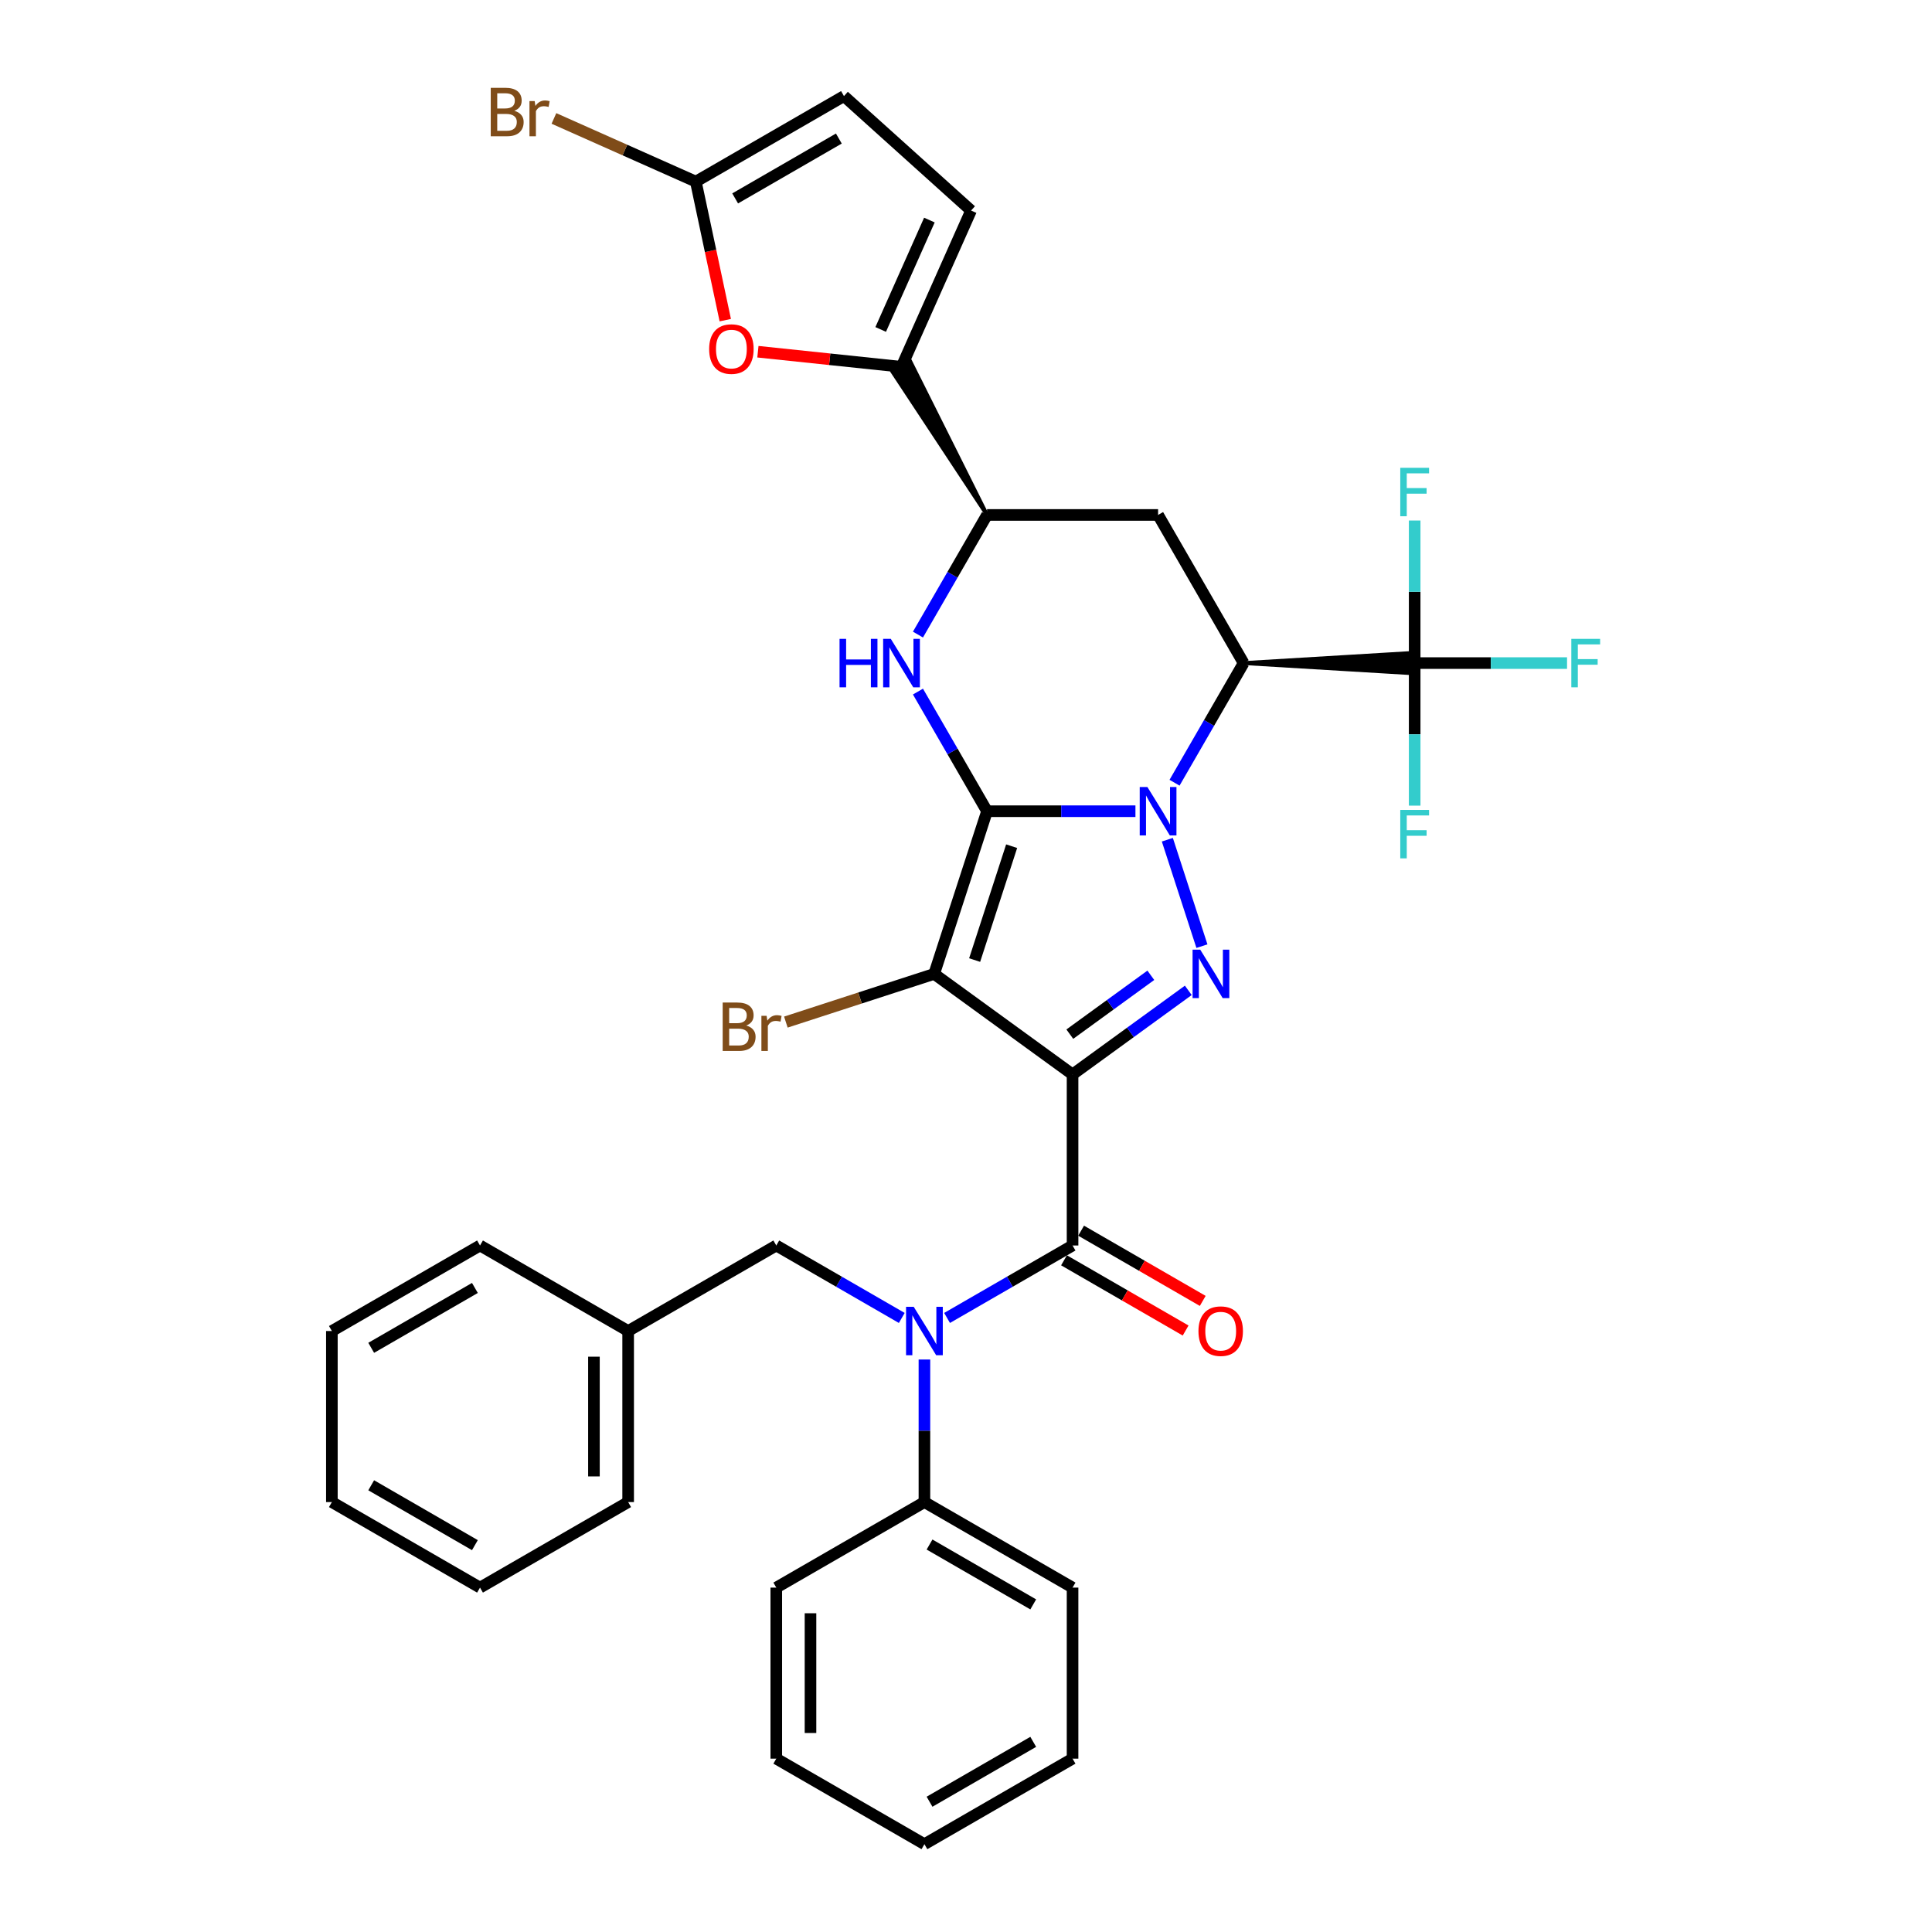 <?xml version='1.0' encoding='iso-8859-1'?>
<svg version='1.1' baseProfile='full'
              xmlns='http://www.w3.org/2000/svg'
                      xmlns:rdkit='http://www.rdkit.org/xml'
                      xmlns:xlink='http://www.w3.org/1999/xlink'
                  xml:space='preserve'
width='1000px' height='1000px' viewBox='0 0 1000 1000'>
<!-- END OF HEADER -->
<rect style='opacity:1.0;fill:#FFFFFF;stroke:none' width='1000' height='1000' x='0' y='0'> </rect>
<path class='bond-31' d='M 510.887,419.885 L 483.527,504.089' style='fill:none;fill-rule:evenodd;stroke:#000000;stroke-width:6px;stroke-linecap:butt;stroke-linejoin:miter;stroke-opacity:1' />
<path class='bond-31' d='M 523.624,437.987 L 504.472,496.93' style='fill:none;fill-rule:evenodd;stroke:#000000;stroke-width:6px;stroke-linecap:butt;stroke-linejoin:miter;stroke-opacity:1' />
<path class='bond-36' d='M 510.887,419.885 L 549.294,419.885' style='fill:none;fill-rule:evenodd;stroke:#000000;stroke-width:6px;stroke-linecap:butt;stroke-linejoin:miter;stroke-opacity:1' />
<path class='bond-36' d='M 549.294,419.885 L 587.701,419.885' style='fill:none;fill-rule:evenodd;stroke:#0000FF;stroke-width:6px;stroke-linecap:butt;stroke-linejoin:miter;stroke-opacity:1' />
<path class='bond-39' d='M 510.887,419.885 L 493.011,388.923' style='fill:none;fill-rule:evenodd;stroke:#000000;stroke-width:6px;stroke-linecap:butt;stroke-linejoin:miter;stroke-opacity:1' />
<path class='bond-39' d='M 493.011,388.923 L 475.134,357.96' style='fill:none;fill-rule:evenodd;stroke:#0000FF;stroke-width:6px;stroke-linecap:butt;stroke-linejoin:miter;stroke-opacity:1' />
<path class='bond-25' d='M 607.94,405.135 L 625.816,374.172' style='fill:none;fill-rule:evenodd;stroke:#0000FF;stroke-width:6px;stroke-linecap:butt;stroke-linejoin:miter;stroke-opacity:1' />
<path class='bond-25' d='M 625.816,374.172 L 643.692,343.21' style='fill:none;fill-rule:evenodd;stroke:#000000;stroke-width:6px;stroke-linecap:butt;stroke-linejoin:miter;stroke-opacity:1' />
<path class='bond-37' d='M 604.216,434.635 L 622.116,489.726' style='fill:none;fill-rule:evenodd;stroke:#0000FF;stroke-width:6px;stroke-linecap:butt;stroke-linejoin:miter;stroke-opacity:1' />
<path class='bond-0' d='M 555.155,556.129 L 555.155,644.666' style='fill:none;fill-rule:evenodd;stroke:#000000;stroke-width:6px;stroke-linecap:butt;stroke-linejoin:miter;stroke-opacity:1' />
<path class='bond-29' d='M 555.155,556.129 L 585.108,534.367' style='fill:none;fill-rule:evenodd;stroke:#000000;stroke-width:6px;stroke-linecap:butt;stroke-linejoin:miter;stroke-opacity:1' />
<path class='bond-29' d='M 585.108,534.367 L 615.061,512.605' style='fill:none;fill-rule:evenodd;stroke:#0000FF;stroke-width:6px;stroke-linecap:butt;stroke-linejoin:miter;stroke-opacity:1' />
<path class='bond-29' d='M 553.733,535.275 L 574.7,520.042' style='fill:none;fill-rule:evenodd;stroke:#000000;stroke-width:6px;stroke-linecap:butt;stroke-linejoin:miter;stroke-opacity:1' />
<path class='bond-29' d='M 574.7,520.042 L 595.667,504.808' style='fill:none;fill-rule:evenodd;stroke:#0000FF;stroke-width:6px;stroke-linecap:butt;stroke-linejoin:miter;stroke-opacity:1' />
<path class='bond-38' d='M 555.155,556.129 L 483.527,504.089' style='fill:none;fill-rule:evenodd;stroke:#000000;stroke-width:6px;stroke-linecap:butt;stroke-linejoin:miter;stroke-opacity:1' />
<path class='bond-8' d='M 483.527,504.089 L 445.144,516.56' style='fill:none;fill-rule:evenodd;stroke:#000000;stroke-width:6px;stroke-linecap:butt;stroke-linejoin:miter;stroke-opacity:1' />
<path class='bond-8' d='M 445.144,516.56 L 406.761,529.032' style='fill:none;fill-rule:evenodd;stroke:#7F4C19;stroke-width:6px;stroke-linecap:butt;stroke-linejoin:miter;stroke-opacity:1' />
<path class='bond-30' d='M 643.692,343.21 L 599.424,266.535' style='fill:none;fill-rule:evenodd;stroke:#000000;stroke-width:6px;stroke-linecap:butt;stroke-linejoin:miter;stroke-opacity:1' />
<path class='bond-35' d='M 643.692,343.21 L 732.229,348.522 L 732.229,337.898 Z' style='fill:#000000;fill-rule:evenodd;fill-opacity:1;stroke:#000000;stroke-width:2px;stroke-linecap:butt;stroke-linejoin:miter;stroke-opacity:1;' />
<path class='bond-27' d='M 475.134,328.46 L 493.011,297.497' style='fill:none;fill-rule:evenodd;stroke:#0000FF;stroke-width:6px;stroke-linecap:butt;stroke-linejoin:miter;stroke-opacity:1' />
<path class='bond-27' d='M 493.011,297.497 L 510.887,266.535' style='fill:none;fill-rule:evenodd;stroke:#000000;stroke-width:6px;stroke-linecap:butt;stroke-linejoin:miter;stroke-opacity:1' />
<path class='bond-1' d='M 555.155,644.666 L 522.679,663.417' style='fill:none;fill-rule:evenodd;stroke:#000000;stroke-width:6px;stroke-linecap:butt;stroke-linejoin:miter;stroke-opacity:1' />
<path class='bond-1' d='M 522.679,663.417 L 490.202,682.167' style='fill:none;fill-rule:evenodd;stroke:#0000FF;stroke-width:6px;stroke-linecap:butt;stroke-linejoin:miter;stroke-opacity:1' />
<path class='bond-6' d='M 550.728,652.334 L 582.204,670.506' style='fill:none;fill-rule:evenodd;stroke:#000000;stroke-width:6px;stroke-linecap:butt;stroke-linejoin:miter;stroke-opacity:1' />
<path class='bond-6' d='M 582.204,670.506 L 613.68,688.679' style='fill:none;fill-rule:evenodd;stroke:#FF0000;stroke-width:6px;stroke-linecap:butt;stroke-linejoin:miter;stroke-opacity:1' />
<path class='bond-6' d='M 559.582,636.999 L 591.058,655.171' style='fill:none;fill-rule:evenodd;stroke:#000000;stroke-width:6px;stroke-linecap:butt;stroke-linejoin:miter;stroke-opacity:1' />
<path class='bond-6' d='M 591.058,655.171 L 622.534,673.344' style='fill:none;fill-rule:evenodd;stroke:#FF0000;stroke-width:6px;stroke-linecap:butt;stroke-linejoin:miter;stroke-opacity:1' />
<path class='bond-32' d='M 732.229,343.21 L 771.663,343.21' style='fill:none;fill-rule:evenodd;stroke:#000000;stroke-width:6px;stroke-linecap:butt;stroke-linejoin:miter;stroke-opacity:1' />
<path class='bond-32' d='M 771.663,343.21 L 811.098,343.21' style='fill:none;fill-rule:evenodd;stroke:#33CCCC;stroke-width:6px;stroke-linecap:butt;stroke-linejoin:miter;stroke-opacity:1' />
<path class='bond-33' d='M 732.229,343.21 L 732.229,306.316' style='fill:none;fill-rule:evenodd;stroke:#000000;stroke-width:6px;stroke-linecap:butt;stroke-linejoin:miter;stroke-opacity:1' />
<path class='bond-33' d='M 732.229,306.316 L 732.229,269.423' style='fill:none;fill-rule:evenodd;stroke:#33CCCC;stroke-width:6px;stroke-linecap:butt;stroke-linejoin:miter;stroke-opacity:1' />
<path class='bond-34' d='M 732.229,343.21 L 732.229,380.103' style='fill:none;fill-rule:evenodd;stroke:#000000;stroke-width:6px;stroke-linecap:butt;stroke-linejoin:miter;stroke-opacity:1' />
<path class='bond-34' d='M 732.229,380.103 L 732.229,416.996' style='fill:none;fill-rule:evenodd;stroke:#33CCCC;stroke-width:6px;stroke-linecap:butt;stroke-linejoin:miter;stroke-opacity:1' />
<path class='bond-7' d='M 466.758,682.167 L 434.281,663.417' style='fill:none;fill-rule:evenodd;stroke:#0000FF;stroke-width:6px;stroke-linecap:butt;stroke-linejoin:miter;stroke-opacity:1' />
<path class='bond-7' d='M 434.281,663.417 L 401.805,644.666' style='fill:none;fill-rule:evenodd;stroke:#000000;stroke-width:6px;stroke-linecap:butt;stroke-linejoin:miter;stroke-opacity:1' />
<path class='bond-9' d='M 478.48,703.685 L 478.48,740.578' style='fill:none;fill-rule:evenodd;stroke:#0000FF;stroke-width:6px;stroke-linecap:butt;stroke-linejoin:miter;stroke-opacity:1' />
<path class='bond-9' d='M 478.48,740.578 L 478.48,777.472' style='fill:none;fill-rule:evenodd;stroke:#000000;stroke-width:6px;stroke-linecap:butt;stroke-linejoin:miter;stroke-opacity:1' />
<path class='bond-26' d='M 599.424,266.535 L 510.887,266.535' style='fill:none;fill-rule:evenodd;stroke:#000000;stroke-width:6px;stroke-linecap:butt;stroke-linejoin:miter;stroke-opacity:1' />
<path class='bond-28' d='M 510.887,266.535 L 471.219,187.203 L 462.018,192.515 Z' style='fill:#000000;fill-rule:evenodd;fill-opacity:1;stroke:#000000;stroke-width:2px;stroke-linecap:butt;stroke-linejoin:miter;stroke-opacity:1;' />
<path class='bond-2' d='M 466.618,189.859 L 429.454,185.953' style='fill:none;fill-rule:evenodd;stroke:#000000;stroke-width:6px;stroke-linecap:butt;stroke-linejoin:miter;stroke-opacity:1' />
<path class='bond-2' d='M 429.454,185.953 L 392.29,182.047' style='fill:none;fill-rule:evenodd;stroke:#FF0000;stroke-width:6px;stroke-linecap:butt;stroke-linejoin:miter;stroke-opacity:1' />
<path class='bond-4' d='M 466.618,189.859 L 502.63,108.977' style='fill:none;fill-rule:evenodd;stroke:#000000;stroke-width:6px;stroke-linecap:butt;stroke-linejoin:miter;stroke-opacity:1' />
<path class='bond-4' d='M 455.844,170.525 L 481.051,113.907' style='fill:none;fill-rule:evenodd;stroke:#000000;stroke-width:6px;stroke-linecap:butt;stroke-linejoin:miter;stroke-opacity:1' />
<path class='bond-3' d='M 375.401,165.713 L 367.78,129.858' style='fill:none;fill-rule:evenodd;stroke:#FF0000;stroke-width:6px;stroke-linecap:butt;stroke-linejoin:miter;stroke-opacity:1' />
<path class='bond-3' d='M 367.78,129.858 L 360.159,94.003' style='fill:none;fill-rule:evenodd;stroke:#000000;stroke-width:6px;stroke-linecap:butt;stroke-linejoin:miter;stroke-opacity:1' />
<path class='bond-10' d='M 360.159,94.003 L 323.436,77.653' style='fill:none;fill-rule:evenodd;stroke:#000000;stroke-width:6px;stroke-linecap:butt;stroke-linejoin:miter;stroke-opacity:1' />
<path class='bond-10' d='M 323.436,77.653 L 286.713,61.303' style='fill:none;fill-rule:evenodd;stroke:#7F4C19;stroke-width:6px;stroke-linecap:butt;stroke-linejoin:miter;stroke-opacity:1' />
<path class='bond-22' d='M 360.159,94.003 L 436.834,49.734' style='fill:none;fill-rule:evenodd;stroke:#000000;stroke-width:6px;stroke-linecap:butt;stroke-linejoin:miter;stroke-opacity:1' />
<path class='bond-22' d='M 380.514,102.697 L 434.186,71.709' style='fill:none;fill-rule:evenodd;stroke:#000000;stroke-width:6px;stroke-linecap:butt;stroke-linejoin:miter;stroke-opacity:1' />
<path class='bond-5' d='M 502.63,108.977 L 436.834,49.734' style='fill:none;fill-rule:evenodd;stroke:#000000;stroke-width:6px;stroke-linecap:butt;stroke-linejoin:miter;stroke-opacity:1' />
<path class='bond-11' d='M 401.805,644.666 L 325.13,688.935' style='fill:none;fill-rule:evenodd;stroke:#000000;stroke-width:6px;stroke-linecap:butt;stroke-linejoin:miter;stroke-opacity:1' />
<path class='bond-12' d='M 478.48,777.472 L 555.155,821.74' style='fill:none;fill-rule:evenodd;stroke:#000000;stroke-width:6px;stroke-linecap:butt;stroke-linejoin:miter;stroke-opacity:1' />
<path class='bond-12' d='M 481.128,799.447 L 534.8,830.435' style='fill:none;fill-rule:evenodd;stroke:#000000;stroke-width:6px;stroke-linecap:butt;stroke-linejoin:miter;stroke-opacity:1' />
<path class='bond-13' d='M 478.48,777.472 L 401.805,821.74' style='fill:none;fill-rule:evenodd;stroke:#000000;stroke-width:6px;stroke-linecap:butt;stroke-linejoin:miter;stroke-opacity:1' />
<path class='bond-14' d='M 325.13,688.935 L 325.13,777.472' style='fill:none;fill-rule:evenodd;stroke:#000000;stroke-width:6px;stroke-linecap:butt;stroke-linejoin:miter;stroke-opacity:1' />
<path class='bond-14' d='M 307.422,702.215 L 307.422,764.191' style='fill:none;fill-rule:evenodd;stroke:#000000;stroke-width:6px;stroke-linecap:butt;stroke-linejoin:miter;stroke-opacity:1' />
<path class='bond-15' d='M 325.13,688.935 L 248.454,644.666' style='fill:none;fill-rule:evenodd;stroke:#000000;stroke-width:6px;stroke-linecap:butt;stroke-linejoin:miter;stroke-opacity:1' />
<path class='bond-17' d='M 555.155,821.74 L 555.155,910.277' style='fill:none;fill-rule:evenodd;stroke:#000000;stroke-width:6px;stroke-linecap:butt;stroke-linejoin:miter;stroke-opacity:1' />
<path class='bond-16' d='M 401.805,821.74 L 401.805,910.277' style='fill:none;fill-rule:evenodd;stroke:#000000;stroke-width:6px;stroke-linecap:butt;stroke-linejoin:miter;stroke-opacity:1' />
<path class='bond-16' d='M 419.512,835.021 L 419.512,896.996' style='fill:none;fill-rule:evenodd;stroke:#000000;stroke-width:6px;stroke-linecap:butt;stroke-linejoin:miter;stroke-opacity:1' />
<path class='bond-19' d='M 325.13,777.472 L 248.454,821.74' style='fill:none;fill-rule:evenodd;stroke:#000000;stroke-width:6px;stroke-linecap:butt;stroke-linejoin:miter;stroke-opacity:1' />
<path class='bond-18' d='M 248.454,644.666 L 171.779,688.935' style='fill:none;fill-rule:evenodd;stroke:#000000;stroke-width:6px;stroke-linecap:butt;stroke-linejoin:miter;stroke-opacity:1' />
<path class='bond-18' d='M 245.807,666.642 L 192.134,697.629' style='fill:none;fill-rule:evenodd;stroke:#000000;stroke-width:6px;stroke-linecap:butt;stroke-linejoin:miter;stroke-opacity:1' />
<path class='bond-20' d='M 401.805,910.277 L 478.48,954.545' style='fill:none;fill-rule:evenodd;stroke:#000000;stroke-width:6px;stroke-linecap:butt;stroke-linejoin:miter;stroke-opacity:1' />
<path class='bond-23' d='M 555.155,910.277 L 478.48,954.545' style='fill:none;fill-rule:evenodd;stroke:#000000;stroke-width:6px;stroke-linecap:butt;stroke-linejoin:miter;stroke-opacity:1' />
<path class='bond-23' d='M 534.8,901.582 L 481.128,932.57' style='fill:none;fill-rule:evenodd;stroke:#000000;stroke-width:6px;stroke-linecap:butt;stroke-linejoin:miter;stroke-opacity:1' />
<path class='bond-21' d='M 171.779,688.935 L 171.779,777.472' style='fill:none;fill-rule:evenodd;stroke:#000000;stroke-width:6px;stroke-linecap:butt;stroke-linejoin:miter;stroke-opacity:1' />
<path class='bond-24' d='M 248.454,821.74 L 171.779,777.472' style='fill:none;fill-rule:evenodd;stroke:#000000;stroke-width:6px;stroke-linecap:butt;stroke-linejoin:miter;stroke-opacity:1' />
<path class='bond-24' d='M 245.807,799.765 L 192.134,768.777' style='fill:none;fill-rule:evenodd;stroke:#000000;stroke-width:6px;stroke-linecap:butt;stroke-linejoin:miter;stroke-opacity:1' />
<path  class='atom-1' d='M 593.881 407.348
L 602.098 420.629
Q 602.912 421.939, 604.222 424.312
Q 605.533 426.685, 605.604 426.826
L 605.604 407.348
L 608.933 407.348
L 608.933 432.422
L 605.497 432.422
L 596.679 417.902
Q 595.652 416.202, 594.554 414.254
Q 593.492 412.306, 593.173 411.704
L 593.173 432.422
L 589.915 432.422
L 589.915 407.348
L 593.881 407.348
' fill='#0000FF'/>
<path  class='atom-4' d='M 621.241 491.552
L 629.457 504.832
Q 630.271 506.143, 631.582 508.515
Q 632.892 510.888, 632.963 511.03
L 632.963 491.552
L 636.292 491.552
L 636.292 516.625
L 632.857 516.625
L 624.038 502.105
Q 623.011 500.406, 621.914 498.458
Q 620.851 496.51, 620.532 495.908
L 620.532 516.625
L 617.274 516.625
L 617.274 491.552
L 621.241 491.552
' fill='#0000FF'/>
<path  class='atom-6' d='M 434.55 330.673
L 437.95 330.673
L 437.95 341.333
L 450.77 341.333
L 450.77 330.673
L 454.17 330.673
L 454.17 355.747
L 450.77 355.747
L 450.77 344.166
L 437.95 344.166
L 437.95 355.747
L 434.55 355.747
L 434.55 330.673
' fill='#0000FF'/>
<path  class='atom-6' d='M 461.076 330.673
L 469.292 343.954
Q 470.107 345.264, 471.417 347.637
Q 472.727 350.009, 472.798 350.151
L 472.798 330.673
L 476.127 330.673
L 476.127 355.747
L 472.692 355.747
L 463.874 341.227
Q 462.847 339.527, 461.749 337.579
Q 460.686 335.631, 460.368 335.029
L 460.368 355.747
L 457.109 355.747
L 457.109 330.673
L 461.076 330.673
' fill='#0000FF'/>
<path  class='atom-9' d='M 472.938 676.398
L 481.154 689.678
Q 481.968 690.989, 483.279 693.362
Q 484.589 695.734, 484.66 695.876
L 484.66 676.398
L 487.989 676.398
L 487.989 701.472
L 484.554 701.472
L 475.735 686.951
Q 474.708 685.252, 473.611 683.304
Q 472.548 681.356, 472.229 680.754
L 472.229 701.472
L 468.971 701.472
L 468.971 676.398
L 472.938 676.398
' fill='#0000FF'/>
<path  class='atom-13' d='M 367.057 180.676
Q 367.057 174.655, 370.031 171.291
Q 373.006 167.926, 378.566 167.926
Q 384.127 167.926, 387.101 171.291
Q 390.076 174.655, 390.076 180.676
Q 390.076 186.767, 387.066 190.238
Q 384.056 193.673, 378.566 193.673
Q 373.042 193.673, 370.031 190.238
Q 367.057 186.802, 367.057 180.676
M 378.566 190.84
Q 382.391 190.84, 384.445 188.29
Q 386.535 185.704, 386.535 180.676
Q 386.535 175.753, 384.445 173.274
Q 382.391 170.759, 378.566 170.759
Q 374.742 170.759, 372.652 173.238
Q 370.598 175.718, 370.598 180.676
Q 370.598 185.74, 372.652 188.29
Q 374.742 190.84, 378.566 190.84
' fill='#FF0000'/>
<path  class='atom-17' d='M 620.321 689.006
Q 620.321 682.985, 623.296 679.621
Q 626.27 676.256, 631.83 676.256
Q 637.391 676.256, 640.365 679.621
Q 643.34 682.985, 643.34 689.006
Q 643.34 695.097, 640.33 698.568
Q 637.32 702.003, 631.83 702.003
Q 626.306 702.003, 623.296 698.568
Q 620.321 695.132, 620.321 689.006
M 631.83 699.17
Q 635.655 699.17, 637.709 696.62
Q 639.799 694.034, 639.799 689.006
Q 639.799 684.083, 637.709 681.604
Q 635.655 679.089, 631.83 679.089
Q 628.006 679.089, 625.916 681.568
Q 623.862 684.047, 623.862 689.006
Q 623.862 694.07, 625.916 696.62
Q 628.006 699.17, 631.83 699.17
' fill='#FF0000'/>
<path  class='atom-19' d='M 386.238 530.811
Q 388.646 531.483, 389.85 532.971
Q 391.09 534.423, 391.09 536.583
Q 391.09 540.054, 388.859 542.037
Q 386.663 543.985, 382.484 543.985
L 374.055 543.985
L 374.055 518.911
L 381.457 518.911
Q 385.742 518.911, 387.903 520.647
Q 390.063 522.382, 390.063 525.569
Q 390.063 529.359, 386.238 530.811
M 377.42 521.744
L 377.42 529.606
L 381.457 529.606
Q 383.936 529.606, 385.211 528.615
Q 386.521 527.588, 386.521 525.569
Q 386.521 521.744, 381.457 521.744
L 377.42 521.744
M 382.484 541.152
Q 384.928 541.152, 386.238 539.983
Q 387.548 538.814, 387.548 536.583
Q 387.548 534.529, 386.096 533.502
Q 384.68 532.44, 381.953 532.44
L 377.42 532.44
L 377.42 541.152
L 382.484 541.152
' fill='#7F4C19'/>
<path  class='atom-19' d='M 396.792 525.782
L 397.181 528.296
Q 399.094 525.463, 402.21 525.463
Q 403.202 525.463, 404.547 525.817
L 404.016 528.792
Q 402.493 528.438, 401.643 528.438
Q 400.156 528.438, 399.164 529.04
Q 398.208 529.606, 397.429 530.988
L 397.429 543.985
L 394.1 543.985
L 394.1 525.782
L 396.792 525.782
' fill='#7F4C19'/>
<path  class='atom-21' d='M 813.311 330.673
L 828.221 330.673
L 828.221 333.542
L 816.676 333.542
L 816.676 341.156
L 826.946 341.156
L 826.946 344.06
L 816.676 344.06
L 816.676 355.747
L 813.311 355.747
L 813.311 330.673
' fill='#33CCCC'/>
<path  class='atom-22' d='M 724.774 242.136
L 739.684 242.136
L 739.684 245.005
L 728.139 245.005
L 728.139 252.619
L 738.409 252.619
L 738.409 255.523
L 728.139 255.523
L 728.139 267.21
L 724.774 267.21
L 724.774 242.136
' fill='#33CCCC'/>
<path  class='atom-23' d='M 724.774 419.21
L 739.684 419.21
L 739.684 422.078
L 728.139 422.078
L 728.139 429.693
L 738.409 429.693
L 738.409 432.597
L 728.139 432.597
L 728.139 444.284
L 724.774 444.284
L 724.774 419.21
' fill='#33CCCC'/>
<path  class='atom-24' d='M 266.19 57.354
Q 268.599 58.027, 269.803 59.514
Q 271.042 60.966, 271.042 63.127
Q 271.042 66.597, 268.811 68.58
Q 266.615 70.528, 262.436 70.528
L 254.008 70.528
L 254.008 45.455
L 261.409 45.455
Q 265.695 45.455, 267.855 47.19
Q 270.015 48.925, 270.015 52.112
Q 270.015 55.902, 266.19 57.354
M 257.372 48.288
L 257.372 56.15
L 261.409 56.15
Q 263.888 56.15, 265.163 55.158
Q 266.474 54.131, 266.474 52.112
Q 266.474 48.288, 261.409 48.288
L 257.372 48.288
M 262.436 67.695
Q 264.88 67.695, 266.19 66.526
Q 267.501 65.358, 267.501 63.127
Q 267.501 61.072, 266.049 60.045
Q 264.632 58.983, 261.905 58.983
L 257.372 58.983
L 257.372 67.695
L 262.436 67.695
' fill='#7F4C19'/>
<path  class='atom-24' d='M 276.744 52.325
L 277.134 54.84
Q 279.046 52.006, 282.162 52.006
Q 283.154 52.006, 284.5 52.36
L 283.969 55.335
Q 282.446 54.981, 281.596 54.981
Q 280.108 54.981, 279.117 55.583
Q 278.161 56.15, 277.381 57.531
L 277.381 70.528
L 274.052 70.528
L 274.052 52.325
L 276.744 52.325
' fill='#7F4C19'/>
</svg>
